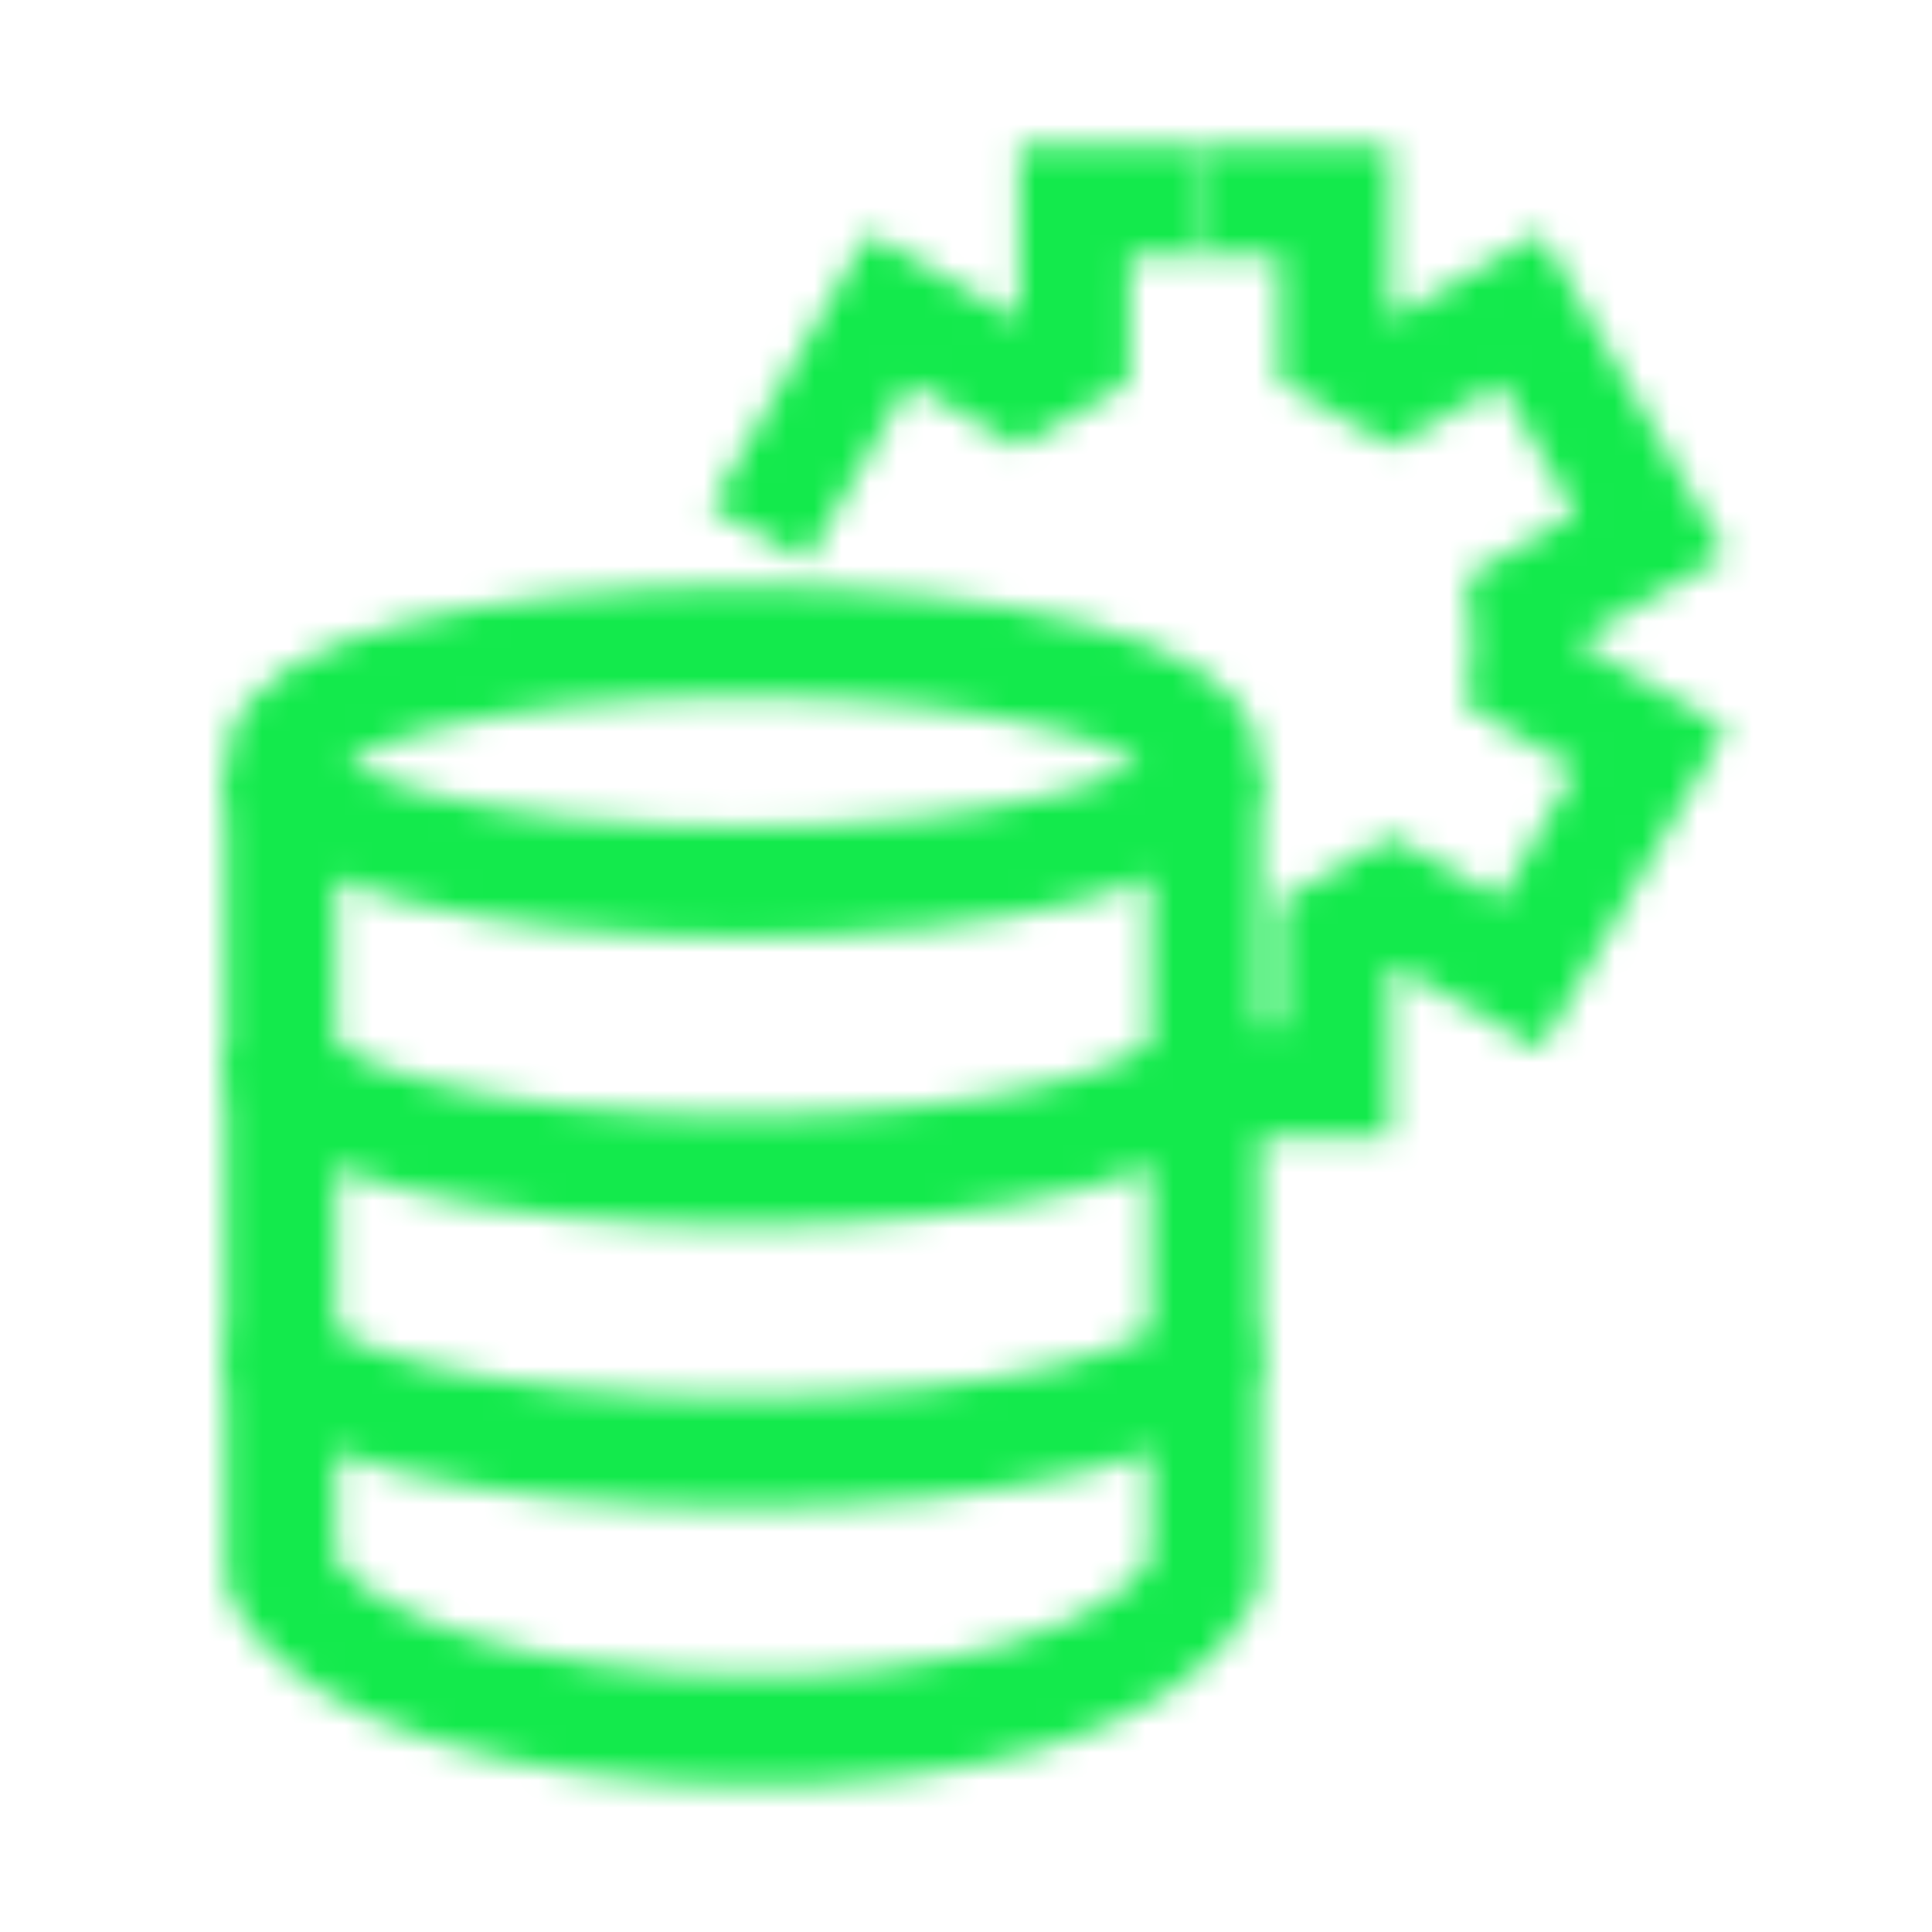 <svg width="70" height="70" viewBox="0 0 70 70" fill="none" xmlns="http://www.w3.org/2000/svg">
<mask id="mask0_16_17893" style="mask-type:alpha" maskUnits="userSpaceOnUse" x="8" y="5" width="55" height="60">
<path d="M43.641 7.297H48.367V12.545C49.139 12.886 49.867 13.309 50.541 13.802L55.089 11.177L59.815 19.363L55.267 21.988C55.311 22.4 55.336 22.818 55.336 23.242C55.336 23.666 55.311 24.085 55.267 24.497L59.816 27.123L55.09 35.309L50.54 32.682C49.866 33.175 49.139 33.598 48.367 33.94V39.19H43.641" stroke="white" stroke-width="4"/>
<path d="M27.477 19.363L32.203 11.177L36.752 13.803C37.424 13.311 38.151 12.889 38.92 12.548V7.297H43.647" stroke="white" stroke-width="4"/>
<ellipse cx="26.917" cy="27.61" rx="16.737" ry="4.368" stroke="white" stroke-width="4" stroke-linejoin="round"/>
<path d="M10.18 28.008V57.155C13.963 64.116 39.49 64.976 43.655 57.155V28.008" stroke="white" stroke-width="4" stroke-linejoin="round"/>
<path d="M43.654 38.062C43.654 40.475 36.16 42.431 26.917 42.431C17.673 42.431 10.18 40.475 10.18 38.062" stroke="white" stroke-width="4" stroke-linejoin="round"/>
<path d="M43.654 48.52C43.654 50.787 36.16 52.626 26.917 52.626C17.673 52.626 10.18 50.787 10.18 48.52" stroke="white" stroke-width="4" stroke-linejoin="round"/>
</mask>
<g mask="url(#mask0_16_17893)">
<rect x="-13.18" y="-7.254" width="96.353" height="83.509" fill="#13EA4C"/>
</g>
</svg>

